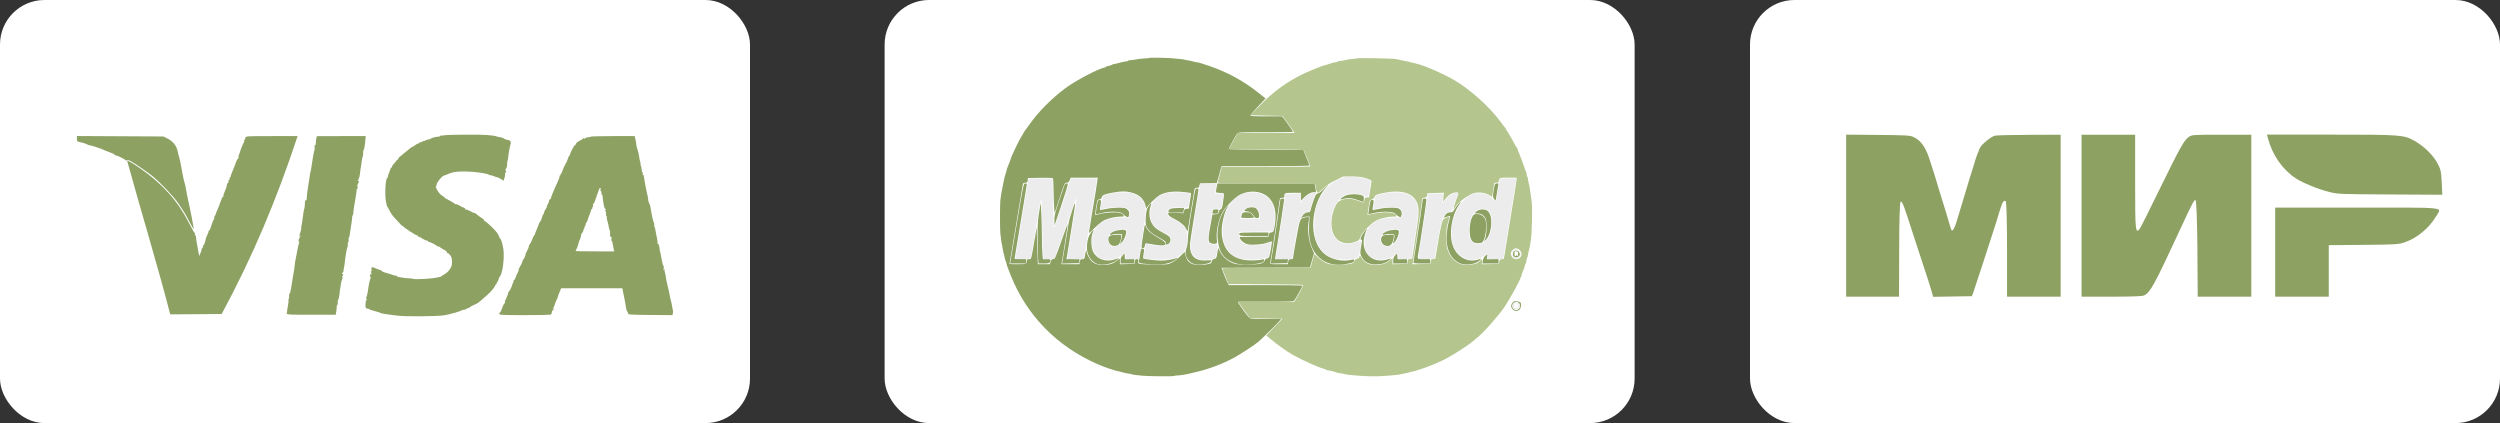 <?xml version="1.0" encoding="UTF-8"?> <svg xmlns="http://www.w3.org/2000/svg" width="130" height="22" viewBox="0 0 130 22" fill="none"><rect x="0" y="0" width="130" height="22" fill="#333333" stroke="none"/> <rect width="39" height="22" rx="2.314" fill="white"></rect> <path d="M4 7.213C4 7.357 4.008 7.365 4.272 7.417C4.344 7.433 4.452 7.468 4.511 7.5C4.571 7.532 4.639 7.556 4.663 7.556C4.731 7.556 5.291 7.736 5.379 7.788C5.423 7.812 5.57 7.872 5.71 7.92C5.846 7.968 5.958 8.024 5.958 8.04C5.958 8.06 5.978 8.076 6.006 8.076C6.086 8.076 6.517 8.288 6.517 8.324C6.517 8.344 6.553 8.352 6.597 8.336C6.637 8.324 6.717 8.332 6.765 8.36C6.961 8.463 7.708 8.975 7.916 9.147C8.419 9.57 9.011 10.194 9.286 10.593C9.562 10.997 9.674 11.185 9.862 11.552C9.978 11.784 10.074 11.936 10.074 11.892C10.07 11.804 9.878 10.809 9.778 10.385C9.746 10.242 9.698 9.998 9.674 9.846C9.65 9.698 9.614 9.538 9.594 9.494C9.574 9.45 9.51 9.155 9.454 8.835C9.398 8.515 9.338 8.22 9.318 8.176C9.298 8.132 9.262 7.996 9.239 7.872C9.175 7.572 8.999 7.349 8.719 7.209L8.495 7.097L6.25 7.085L4 7.073V7.213Z" fill="#8DA163"></path> <path d="M23.08 7.037C23.036 7.053 22.976 7.057 22.952 7.049C22.924 7.037 22.9 7.045 22.9 7.061C22.9 7.081 22.86 7.101 22.812 7.105C22.632 7.117 22.509 7.149 22.389 7.213C22.317 7.249 22.261 7.269 22.261 7.257C22.261 7.245 22.209 7.261 22.141 7.297C22.077 7.333 22.021 7.349 22.021 7.337C22.021 7.325 21.981 7.341 21.929 7.377C21.877 7.409 21.821 7.425 21.809 7.409C21.793 7.397 21.781 7.409 21.781 7.437C21.781 7.465 21.769 7.481 21.757 7.465C21.741 7.453 21.673 7.485 21.602 7.537C21.534 7.593 21.462 7.637 21.446 7.637C21.43 7.637 21.39 7.661 21.358 7.685C21.254 7.772 21.206 7.812 21.002 7.976C20.742 8.184 20.703 8.22 20.703 8.272C20.703 8.296 20.691 8.312 20.674 8.308C20.654 8.3 20.639 8.308 20.634 8.324C20.627 8.344 20.591 8.392 20.555 8.432C20.423 8.576 20.383 8.632 20.383 8.672C20.383 8.692 20.367 8.716 20.343 8.723C20.323 8.727 20.299 8.771 20.291 8.815C20.283 8.859 20.247 8.959 20.211 9.035C20.179 9.111 20.159 9.187 20.167 9.203C20.179 9.223 20.171 9.235 20.151 9.235C20.047 9.235 19.995 10.126 20.075 10.514C20.111 10.697 20.123 10.733 20.147 10.753C20.159 10.765 20.207 10.853 20.255 10.953C20.303 11.053 20.391 11.185 20.451 11.253C20.79 11.632 20.922 11.768 20.938 11.756C20.946 11.752 20.966 11.764 20.978 11.784C21.014 11.844 21.634 12.244 21.689 12.244C21.717 12.244 21.749 12.272 21.757 12.3C21.769 12.332 21.797 12.348 21.817 12.332C21.837 12.32 21.865 12.328 21.881 12.352C21.909 12.396 22.185 12.527 22.233 12.52C22.249 12.515 22.261 12.531 22.261 12.559C22.261 12.583 22.273 12.591 22.285 12.579C22.313 12.552 22.712 12.747 22.732 12.803C22.74 12.819 22.76 12.823 22.78 12.811C22.796 12.803 22.848 12.827 22.896 12.867C22.944 12.907 23.036 12.963 23.1 12.991C23.164 13.019 23.228 13.075 23.24 13.115C23.256 13.159 23.28 13.183 23.296 13.175C23.332 13.151 23.471 13.335 23.488 13.423C23.532 13.678 23.503 13.842 23.392 14.002C23.328 14.094 23.224 14.194 23.16 14.23C23.096 14.262 23.02 14.314 22.988 14.338C22.96 14.366 22.916 14.393 22.896 14.393C22.876 14.398 22.848 14.402 22.832 14.409C22.52 14.493 21.617 14.549 21.462 14.497C21.43 14.486 21.374 14.477 21.342 14.477C21.242 14.482 20.818 14.43 20.718 14.405C20.666 14.393 20.622 14.366 20.622 14.342C20.622 14.322 20.607 14.314 20.583 14.33C20.563 14.342 20.515 14.334 20.475 14.314C20.435 14.294 20.287 14.246 20.143 14.21C19.999 14.174 19.859 14.114 19.835 14.078C19.807 14.042 19.783 14.026 19.783 14.042C19.783 14.054 19.692 14.022 19.576 13.97C19.344 13.862 19.288 13.874 19.32 14.014C19.336 14.07 19.328 14.11 19.304 14.11C19.276 14.11 19.276 14.138 19.308 14.194C19.34 14.254 19.34 14.27 19.308 14.254C19.284 14.238 19.264 14.238 19.26 14.258C19.26 14.274 19.252 14.322 19.244 14.358C19.236 14.398 19.252 14.43 19.276 14.43C19.312 14.43 19.312 14.438 19.28 14.461C19.24 14.486 19.176 14.765 19.12 15.201C19.104 15.293 19.076 15.4 19.056 15.44C19.032 15.492 19.036 15.532 19.072 15.58C19.108 15.624 19.112 15.636 19.076 15.612C19.04 15.592 19.024 15.612 19.02 15.676C19.016 15.728 19.008 15.816 19.004 15.876C18.996 15.936 19.016 16.004 19.048 16.032C19.08 16.056 19.104 16.064 19.104 16.048C19.104 16.032 19.144 16.044 19.196 16.076C19.244 16.108 19.392 16.156 19.524 16.188C19.656 16.22 19.771 16.256 19.783 16.272C19.795 16.284 19.903 16.311 20.023 16.328C20.143 16.343 20.287 16.363 20.343 16.372C20.399 16.375 20.551 16.399 20.683 16.415C21.082 16.467 22.764 16.455 23.1 16.395C23.428 16.335 23.939 16.192 23.999 16.14C24.019 16.124 24.075 16.108 24.123 16.108C24.175 16.108 24.239 16.084 24.267 16.056C24.295 16.024 24.347 16.008 24.379 16.02C24.411 16.032 24.427 16.024 24.407 16.008C24.391 15.988 24.479 15.932 24.602 15.876C24.726 15.824 24.85 15.76 24.878 15.736C24.906 15.708 25.014 15.616 25.122 15.528C25.45 15.257 25.677 15.013 25.733 14.877C25.761 14.809 25.805 14.749 25.825 14.749C25.845 14.749 25.849 14.729 25.837 14.709C25.825 14.685 25.829 14.669 25.853 14.669C25.873 14.669 25.901 14.613 25.917 14.549C25.933 14.482 25.965 14.405 25.993 14.378C26.137 14.23 26.241 13.379 26.173 12.939C26.129 12.659 26.041 12.38 26.009 12.412C26.001 12.424 25.969 12.36 25.941 12.276C25.909 12.164 25.801 12.028 25.573 11.804C25.398 11.632 25.238 11.497 25.214 11.501C25.194 11.509 25.178 11.489 25.178 11.461C25.178 11.433 25.106 11.365 25.014 11.313C24.922 11.257 24.822 11.181 24.786 11.141C24.75 11.105 24.694 11.073 24.662 11.073C24.63 11.073 24.526 11.029 24.43 10.969C24.335 10.913 24.239 10.881 24.219 10.893C24.195 10.909 24.183 10.897 24.187 10.869C24.195 10.841 24.163 10.809 24.123 10.801C24.079 10.793 23.975 10.741 23.895 10.689C23.815 10.642 23.735 10.61 23.723 10.621C23.711 10.633 23.667 10.614 23.623 10.578C23.583 10.542 23.444 10.458 23.316 10.394C23.184 10.33 23.1 10.274 23.12 10.274C23.144 10.274 23.108 10.242 23.04 10.206C22.976 10.17 22.884 10.098 22.84 10.042C22.744 9.918 22.612 9.667 22.664 9.698C22.684 9.71 22.7 9.675 22.7 9.619C22.7 9.487 23.008 9.119 23.124 9.115C23.144 9.115 23.236 9.083 23.324 9.039C23.571 8.923 23.947 8.891 24.578 8.935C24.922 8.959 25.393 9.043 25.422 9.083C25.433 9.103 25.462 9.115 25.481 9.111C25.501 9.107 25.553 9.115 25.597 9.131C25.773 9.199 25.801 9.207 25.873 9.223C25.913 9.231 25.997 9.271 26.061 9.319L26.177 9.399L26.221 9.287C26.249 9.227 26.265 9.123 26.261 9.063C26.257 8.999 26.273 8.959 26.293 8.971C26.332 8.999 26.328 8.895 26.285 8.851C26.273 8.839 26.285 8.803 26.313 8.771C26.345 8.743 26.369 8.648 26.369 8.56C26.369 8.468 26.381 8.384 26.392 8.364C26.401 8.348 26.424 8.224 26.436 8.096C26.452 7.964 26.48 7.784 26.5 7.697C26.52 7.609 26.548 7.501 26.556 7.461C26.58 7.361 26.508 7.277 26.401 7.277C26.352 7.277 26.273 7.249 26.221 7.213C26.173 7.177 26.081 7.141 26.025 7.137C25.965 7.133 25.889 7.117 25.857 7.105C25.649 7.025 25.182 6.993 24.227 7.001C23.639 7.005 23.124 7.021 23.08 7.037Z" fill="#8DA163"></path> <path d="M12.767 7.145C12.751 7.185 12.743 7.229 12.743 7.245C12.747 7.265 12.731 7.277 12.707 7.277C12.687 7.277 12.679 7.297 12.695 7.321C12.707 7.345 12.707 7.377 12.687 7.393C12.655 7.413 12.479 7.864 12.455 7.976C12.451 7.996 12.435 8.04 12.415 8.068C12.399 8.096 12.395 8.144 12.403 8.176C12.415 8.204 12.403 8.236 12.375 8.248C12.347 8.26 12.303 8.344 12.271 8.439C12.239 8.535 12.167 8.727 12.104 8.867C12.044 9.003 11.992 9.143 11.992 9.175C11.992 9.207 11.976 9.235 11.952 9.235C11.932 9.235 11.924 9.263 11.936 9.295C11.952 9.327 11.94 9.355 11.912 9.355C11.884 9.355 11.872 9.378 11.884 9.41C11.896 9.442 11.88 9.49 11.848 9.514C11.816 9.542 11.792 9.602 11.792 9.65C11.792 9.694 11.748 9.83 11.692 9.946C11.636 10.066 11.604 10.178 11.616 10.198C11.628 10.218 11.62 10.234 11.596 10.234C11.576 10.234 11.536 10.302 11.508 10.381C11.484 10.465 11.452 10.549 11.436 10.573C11.424 10.593 11.412 10.633 11.408 10.653C11.404 10.677 11.36 10.785 11.312 10.893C11.264 11.001 11.22 11.109 11.216 11.137C11.212 11.165 11.188 11.209 11.161 11.241C11.136 11.273 11.124 11.312 11.14 11.324C11.152 11.34 11.145 11.372 11.124 11.4C11.101 11.428 11.061 11.524 11.029 11.612C11.001 11.7 10.973 11.78 10.969 11.792C10.965 11.804 10.949 11.852 10.933 11.9C10.917 11.952 10.885 11.992 10.861 11.992C10.837 11.992 10.829 12.004 10.845 12.016C10.857 12.032 10.833 12.116 10.785 12.207C10.741 12.295 10.705 12.371 10.709 12.371C10.713 12.371 10.697 12.455 10.669 12.559C10.641 12.667 10.601 12.751 10.585 12.751C10.569 12.751 10.553 12.787 10.553 12.831C10.553 12.875 10.533 12.911 10.509 12.911C10.489 12.911 10.477 12.923 10.485 12.939C10.497 12.959 10.473 13.051 10.429 13.15C10.389 13.25 10.357 13.318 10.357 13.306C10.353 13.29 10.325 13.13 10.289 12.947C10.229 12.639 10.194 12.411 10.185 12.279C10.181 12.255 10.165 12.232 10.149 12.232C10.13 12.232 10.126 12.204 10.138 12.172C10.153 12.14 10.146 12.112 10.122 12.112C10.102 12.112 9.966 11.872 9.818 11.58C9.25 10.453 8.431 9.542 7.277 8.747C6.925 8.503 6.673 8.356 6.617 8.356C6.605 8.356 6.629 8.423 6.629 8.423C7.315 10.922 8.24 13.956 8.851 16.347L10.19 16.339L11.528 16.327C13.159 13.306 14.38 10.381 15.476 7.077H14.137C12.903 7.077 12.799 7.081 12.767 7.145Z" fill="#8DA163"></path> <path d="M16.447 7.209C16.435 7.281 16.423 7.385 16.423 7.445C16.423 7.508 16.403 7.556 16.379 7.556C16.359 7.556 16.347 7.592 16.359 7.636C16.371 7.68 16.363 7.768 16.347 7.828C16.315 7.916 16.239 8.352 16.167 8.855C16.159 8.899 16.151 8.935 16.147 8.935C16.135 8.935 16.131 8.975 16.091 9.255C16.079 9.343 16.047 9.538 16.023 9.694C15.999 9.846 15.975 10.01 15.971 10.054C15.963 10.098 15.955 10.202 15.951 10.286C15.951 10.377 15.931 10.429 15.908 10.413C15.883 10.402 15.864 10.437 15.86 10.501C15.848 10.733 15.84 10.813 15.816 10.873C15.804 10.905 15.784 11.013 15.772 11.113C15.728 11.444 15.684 11.748 15.668 11.792C15.664 11.804 15.66 11.84 15.664 11.872C15.668 11.908 15.644 12.016 15.608 12.112C15.576 12.204 15.556 12.291 15.568 12.303C15.58 12.315 15.588 12.3 15.588 12.271C15.588 12.243 15.6 12.232 15.612 12.243C15.628 12.259 15.62 12.291 15.6 12.319C15.54 12.395 15.496 12.603 15.548 12.571C15.576 12.555 15.576 12.575 15.548 12.639C15.528 12.691 15.484 12.883 15.452 13.071C15.42 13.258 15.38 13.454 15.368 13.51C15.352 13.566 15.332 13.682 15.328 13.77C15.324 13.858 15.292 14.074 15.256 14.249C15.224 14.425 15.176 14.725 15.148 14.917C15.12 15.113 15.084 15.268 15.06 15.268C15.04 15.268 15.028 15.316 15.032 15.38C15.04 15.44 15.032 15.512 15.016 15.54C14.996 15.564 14.992 15.6 15 15.616C15.012 15.636 14.996 15.784 14.964 15.948C14.937 16.111 14.912 16.275 14.909 16.307C14.909 16.359 15.076 16.367 16.183 16.367H17.458L17.482 16.227C17.498 16.151 17.506 16.04 17.506 15.98C17.506 15.92 17.522 15.864 17.542 15.852C17.562 15.84 17.57 15.776 17.566 15.708C17.562 15.644 17.57 15.588 17.586 15.588C17.602 15.588 17.63 15.476 17.646 15.336C17.666 15.2 17.682 15.069 17.682 15.049C17.722 14.761 17.762 14.561 17.794 14.521C17.814 14.493 17.822 14.453 17.805 14.433C17.794 14.409 17.802 14.353 17.829 14.305C17.861 14.245 17.861 14.229 17.829 14.245C17.805 14.261 17.785 14.257 17.785 14.233C17.785 14.213 17.805 14.181 17.826 14.169C17.849 14.153 17.865 14.121 17.861 14.098C17.857 14.07 17.865 14.006 17.881 13.95C17.893 13.894 17.917 13.77 17.925 13.67C17.961 13.31 18.049 12.827 18.069 12.851C18.081 12.863 18.089 12.807 18.085 12.731C18.077 12.655 18.089 12.591 18.109 12.591C18.129 12.591 18.137 12.535 18.129 12.471C18.121 12.403 18.129 12.351 18.141 12.351C18.157 12.351 18.173 12.311 18.177 12.259C18.181 12.212 18.213 12.008 18.245 11.812C18.281 11.612 18.309 11.392 18.313 11.32C18.313 11.253 18.325 11.193 18.341 11.193C18.357 11.193 18.369 11.133 18.373 11.061C18.373 10.993 18.413 10.721 18.461 10.461C18.509 10.202 18.545 9.946 18.545 9.89C18.545 9.838 18.565 9.794 18.585 9.794C18.613 9.794 18.617 9.77 18.593 9.73C18.569 9.682 18.577 9.626 18.621 9.546C18.677 9.446 18.677 9.426 18.625 9.395C18.577 9.367 18.577 9.355 18.621 9.355C18.653 9.355 18.665 9.331 18.649 9.291C18.637 9.259 18.641 9.239 18.661 9.251C18.677 9.263 18.705 9.171 18.716 9.043C18.729 8.919 18.748 8.779 18.756 8.735C18.768 8.691 18.788 8.547 18.804 8.416C18.816 8.284 18.844 8.168 18.86 8.156C18.872 8.144 18.884 8.064 18.884 7.976C18.88 7.888 18.892 7.808 18.908 7.796C18.94 7.776 18.984 7.512 19.004 7.225L19.016 7.077H17.746L16.475 7.081L16.447 7.209Z" fill="#8DA163"></path> <path d="M30.764 7.097C30.756 7.109 30.676 7.125 30.592 7.137C30.508 7.145 30.424 7.177 30.404 7.205C30.38 7.245 30.372 7.245 30.372 7.205C30.372 7.165 30.356 7.169 30.308 7.217C30.272 7.249 30.184 7.305 30.113 7.333C30.041 7.365 29.969 7.429 29.953 7.473C29.941 7.521 29.913 7.556 29.893 7.556C29.845 7.556 29.613 8.02 29.641 8.052C29.657 8.064 29.649 8.076 29.625 8.076C29.601 8.076 29.549 8.176 29.513 8.296C29.473 8.416 29.425 8.515 29.405 8.515C29.385 8.515 29.381 8.531 29.393 8.555C29.405 8.575 29.401 8.595 29.381 8.595C29.361 8.595 29.313 8.695 29.273 8.815C29.238 8.935 29.189 9.035 29.166 9.035C29.146 9.035 29.142 9.051 29.154 9.075C29.166 9.095 29.158 9.115 29.134 9.115C29.11 9.115 29.094 9.139 29.098 9.163C29.106 9.191 29.066 9.303 29.018 9.415C28.966 9.522 28.894 9.686 28.854 9.774C28.818 9.862 28.758 10.002 28.722 10.086C28.682 10.17 28.654 10.262 28.654 10.29C28.654 10.322 28.626 10.357 28.59 10.37C28.558 10.382 28.538 10.409 28.55 10.43C28.566 10.449 28.538 10.533 28.49 10.609C28.446 10.689 28.418 10.753 28.434 10.753C28.446 10.753 28.422 10.805 28.378 10.869C28.33 10.933 28.294 11.013 28.294 11.045C28.294 11.081 28.279 11.117 28.259 11.129C28.242 11.141 28.203 11.233 28.175 11.332C28.147 11.432 28.111 11.512 28.099 11.512C28.083 11.512 28.047 11.576 28.019 11.656C27.991 11.736 27.935 11.876 27.895 11.968C27.855 12.056 27.819 12.148 27.819 12.168C27.823 12.188 27.807 12.216 27.787 12.228C27.767 12.24 27.719 12.339 27.675 12.451C27.635 12.559 27.575 12.675 27.547 12.703C27.519 12.731 27.495 12.783 27.495 12.815C27.495 12.871 27.479 12.907 27.36 13.139C27.323 13.21 27.303 13.271 27.32 13.271C27.331 13.271 27.323 13.299 27.296 13.33C27.268 13.362 27.26 13.39 27.279 13.39C27.299 13.39 27.288 13.414 27.248 13.442C27.212 13.47 27.164 13.57 27.14 13.662C27.112 13.754 27.076 13.83 27.052 13.83C27.028 13.83 27.024 13.846 27.036 13.87C27.048 13.89 27.044 13.91 27.024 13.91C27.004 13.91 26.988 13.934 26.984 13.958C26.976 14.062 26.952 14.142 26.912 14.194C26.888 14.226 26.848 14.325 26.816 14.417C26.784 14.517 26.748 14.577 26.72 14.561C26.696 14.549 26.688 14.549 26.704 14.569C26.72 14.585 26.712 14.637 26.688 14.685C26.66 14.729 26.636 14.785 26.636 14.809C26.628 14.881 26.496 15.145 26.456 15.168C26.436 15.181 26.416 15.224 26.416 15.264C26.416 15.304 26.372 15.42 26.317 15.524C26.265 15.624 26.237 15.708 26.261 15.708C26.281 15.708 26.265 15.744 26.221 15.792C26.181 15.836 26.125 15.956 26.097 16.056C26.069 16.151 26.021 16.243 25.993 16.255C25.965 16.263 25.953 16.299 25.965 16.331C25.981 16.379 26.201 16.387 27.276 16.387C27.987 16.387 28.594 16.375 28.63 16.363C28.666 16.351 28.694 16.295 28.694 16.243C28.694 16.191 28.71 16.148 28.73 16.148C28.75 16.148 28.778 16.119 28.79 16.084C28.806 16.044 28.798 16.032 28.762 16.052C28.726 16.076 28.726 16.067 28.766 16.02C28.794 15.984 28.822 15.92 28.834 15.876C28.842 15.832 28.886 15.72 28.93 15.624C28.978 15.532 29.014 15.436 29.014 15.416C29.014 15.4 29.054 15.292 29.098 15.184L29.181 14.989H30.772H32.362L32.426 15.316C32.462 15.5 32.498 15.684 32.51 15.728C32.518 15.772 32.538 15.888 32.55 15.988C32.566 16.087 32.59 16.175 32.61 16.187C32.626 16.199 32.646 16.243 32.654 16.287C32.67 16.363 32.706 16.367 33.817 16.379L34.968 16.387L34.991 16.287C35.003 16.231 35.003 16.155 34.987 16.119C34.975 16.079 34.956 15.984 34.944 15.908C34.935 15.832 34.916 15.736 34.904 15.7C34.872 15.592 34.84 15.46 34.808 15.268C34.792 15.168 34.748 14.981 34.712 14.849C34.676 14.717 34.636 14.517 34.624 14.409C34.612 14.297 34.588 14.19 34.576 14.169C34.56 14.146 34.556 14.094 34.56 14.05C34.568 13.982 34.564 13.982 34.528 14.03C34.5 14.074 34.496 14.058 34.512 13.958C34.528 13.886 34.52 13.83 34.5 13.83C34.48 13.83 34.44 13.682 34.408 13.498C34.38 13.318 34.348 13.155 34.336 13.135C34.324 13.115 34.308 13.043 34.304 12.975C34.276 12.751 34.26 12.695 34.216 12.679C34.188 12.671 34.176 12.651 34.188 12.631C34.2 12.615 34.188 12.511 34.168 12.407C34.128 12.212 34.1 12.084 34.076 11.932C34.068 11.888 34.048 11.82 34.029 11.78C34.013 11.74 34.008 11.696 34.02 11.684C34.036 11.672 34.025 11.624 34.001 11.576C33.956 11.5 33.885 11.165 33.825 10.773C33.809 10.685 33.777 10.589 33.753 10.557C33.729 10.529 33.709 10.445 33.705 10.377C33.701 10.31 33.689 10.226 33.677 10.194C33.641 10.082 33.481 9.255 33.481 9.167C33.481 9.111 33.465 9.087 33.437 9.103C33.413 9.119 33.405 9.103 33.421 9.067C33.433 9.031 33.429 8.991 33.409 8.971C33.389 8.951 33.369 8.867 33.361 8.783C33.357 8.699 33.337 8.619 33.321 8.611C33.301 8.599 33.297 8.575 33.309 8.555C33.321 8.535 33.313 8.48 33.293 8.424C33.273 8.372 33.245 8.24 33.233 8.132C33.221 8.024 33.185 7.864 33.149 7.776C33.117 7.688 33.093 7.576 33.089 7.525C33.089 7.473 33.069 7.353 33.045 7.253L33.002 7.077H31.891C31.279 7.081 30.772 7.089 30.764 7.097ZM31.227 9.882C31.211 9.934 31.219 9.954 31.243 9.938C31.267 9.926 31.279 9.962 31.275 10.03C31.271 10.098 31.283 10.142 31.299 10.13C31.315 10.118 31.335 10.154 31.335 10.21C31.339 10.266 31.343 10.326 31.347 10.342C31.351 10.361 31.367 10.477 31.387 10.601C31.407 10.749 31.439 10.845 31.483 10.873C31.531 10.897 31.535 10.909 31.495 10.913C31.459 10.913 31.455 10.929 31.479 10.961C31.503 10.989 31.519 11.061 31.515 11.121C31.511 11.185 31.519 11.233 31.535 11.233C31.551 11.233 31.559 11.265 31.551 11.3C31.547 11.341 31.559 11.416 31.579 11.472C31.599 11.528 31.623 11.624 31.635 11.688C31.643 11.752 31.667 11.864 31.691 11.932C31.715 12.004 31.731 12.08 31.727 12.096C31.707 12.216 31.735 12.351 31.775 12.328C31.807 12.307 31.815 12.332 31.795 12.403C31.783 12.459 31.787 12.511 31.807 12.519C31.827 12.527 31.851 12.607 31.863 12.699C31.879 12.787 31.899 12.911 31.915 12.967L31.939 13.071H30.936C30.384 13.071 29.933 13.063 29.933 13.051C29.933 13.035 29.961 12.975 29.993 12.915C30.025 12.851 30.057 12.755 30.069 12.695C30.081 12.639 30.117 12.531 30.148 12.463C30.184 12.395 30.212 12.3 30.212 12.252C30.212 12.2 30.24 12.14 30.272 12.112C30.304 12.084 30.332 12.028 30.332 11.988C30.332 11.948 30.352 11.904 30.372 11.892C30.396 11.876 30.404 11.852 30.392 11.832C30.38 11.812 30.388 11.788 30.412 11.772C30.432 11.76 30.452 11.716 30.452 11.676C30.452 11.64 30.472 11.588 30.5 11.56C30.524 11.536 30.552 11.48 30.56 11.44C30.564 11.396 30.608 11.281 30.652 11.177C30.696 11.073 30.732 10.961 30.732 10.929C30.732 10.897 30.752 10.873 30.78 10.873C30.804 10.873 30.812 10.861 30.8 10.845C30.784 10.833 30.792 10.797 30.816 10.769C30.84 10.737 30.852 10.689 30.84 10.657C30.828 10.625 30.836 10.593 30.86 10.585C30.884 10.577 30.912 10.541 30.916 10.509C30.924 10.481 30.976 10.326 31.032 10.174C31.087 10.018 31.148 9.862 31.16 9.826C31.172 9.786 31.195 9.766 31.219 9.778C31.239 9.79 31.243 9.838 31.227 9.882Z" fill="#8DA163"></path> <rect x="46" width="39" height="22" rx="2.314" fill="white"></rect> <path d="M59.786 3.008C59.778 3.02 59.681 3.031 59.572 3.035C59.354 3.046 59.126 3.072 58.983 3.106C58.931 3.117 58.833 3.128 58.769 3.132C58.702 3.136 58.645 3.147 58.645 3.162C58.645 3.177 58.623 3.188 58.6 3.188C58.503 3.192 58.285 3.237 58.113 3.29C58.012 3.32 57.933 3.335 57.933 3.327C57.933 3.316 57.888 3.335 57.832 3.365C57.772 3.395 57.685 3.425 57.633 3.429C57.58 3.436 57.532 3.455 57.52 3.47C57.509 3.485 57.464 3.504 57.427 3.515C57.085 3.582 55.934 4.194 55.413 4.576C54.689 5.113 53.98 5.829 53.526 6.481C53.425 6.624 53.331 6.752 53.32 6.763C53.305 6.774 53.256 6.857 53.203 6.95C53.155 7.044 53.102 7.127 53.091 7.138C53.053 7.164 52.57 8.173 52.57 8.222C52.57 8.244 52.543 8.323 52.51 8.402C52.397 8.657 52.333 8.848 52.333 8.901C52.333 8.912 52.318 8.961 52.3 9.013C52.281 9.066 52.258 9.133 52.251 9.163C52.243 9.193 52.217 9.302 52.195 9.407C52.172 9.508 52.146 9.643 52.138 9.703C52.127 9.759 52.112 9.834 52.105 9.872C52.093 9.906 52.075 10.007 52.063 10.101C52.052 10.194 52.03 10.337 52.018 10.42C51.996 10.607 51.992 11.942 52.018 12.145C52.03 12.227 52.048 12.385 52.063 12.497C52.075 12.61 52.093 12.711 52.101 12.722C52.108 12.737 52.123 12.824 52.138 12.914C52.168 13.105 52.187 13.195 52.195 13.195C52.202 13.195 52.232 13.326 52.247 13.424C52.255 13.465 52.27 13.521 52.285 13.544C52.3 13.57 52.318 13.623 52.33 13.664C52.337 13.705 52.352 13.769 52.36 13.806C52.371 13.84 52.461 14.08 52.566 14.339C53.398 16.42 54.985 18.033 57.1 18.948C57.404 19.083 58.004 19.286 58.177 19.312C58.24 19.323 58.346 19.35 58.409 19.368C58.477 19.391 58.593 19.417 58.668 19.425C58.743 19.432 58.818 19.451 58.837 19.458C58.852 19.47 58.953 19.488 59.066 19.5C59.174 19.511 59.324 19.53 59.396 19.537C59.587 19.563 60.982 19.578 61.027 19.556C61.05 19.545 61.106 19.533 61.158 19.53C61.342 19.522 61.657 19.477 61.792 19.44C61.867 19.421 62.055 19.376 62.209 19.342C62.835 19.2 63.559 18.926 64.159 18.607C64.496 18.423 65.183 17.977 65.419 17.786C65.599 17.636 66.409 16.84 66.522 16.702L66.627 16.57L65.907 16.582C65.513 16.589 65.141 16.582 65.078 16.57C64.962 16.548 64.864 16.439 64.519 15.94C64.354 15.704 64.35 15.689 64.429 15.689C64.478 15.689 65.123 15.689 65.869 15.689C66.878 15.689 67.238 15.674 67.283 15.64C67.343 15.595 67.722 14.92 67.722 14.857C67.722 14.841 66.863 14.826 65.809 14.826H63.896L63.806 14.646C63.758 14.549 63.675 14.346 63.619 14.2L63.521 13.926L65.82 13.919L68.116 13.908L68.221 13.54L68.329 13.172L68.232 12.947C68.044 12.535 67.977 11.961 68.056 11.481C68.09 11.278 68.075 11.263 67.861 11.305C67.669 11.338 67.624 11.387 67.553 11.657C67.504 11.852 67.234 13.352 67.234 13.443C67.234 13.461 67.186 13.476 67.122 13.476C67.028 13.476 67.009 13.491 66.987 13.607L66.964 13.739H66.499C66.034 13.739 66.034 13.739 66.053 13.652C66.064 13.607 66.098 13.401 66.128 13.195C66.158 12.989 66.233 12.509 66.293 12.126C66.353 11.743 66.432 11.211 66.466 10.945C66.555 10.251 66.544 10.288 66.672 10.288C66.758 10.288 66.784 10.27 66.784 10.217C66.784 10.033 66.807 10.026 67.238 10.026H67.647V10.236V10.442L67.831 10.255C68.011 10.067 68.262 9.958 68.386 10.003C68.446 10.026 68.442 9.988 68.374 9.639L68.352 9.538H65.832H63.307L63.263 9.752C63.24 9.868 63.221 9.977 63.221 9.992C63.221 10.007 63.319 10.026 63.439 10.033C63.682 10.044 63.667 9.999 63.596 10.528C63.559 10.798 63.536 10.862 63.48 10.877C63.439 10.888 63.394 10.948 63.379 11.016C63.352 11.121 63.33 11.132 63.195 11.143L63.041 11.155L62.996 11.425C62.97 11.575 62.929 11.815 62.899 11.965C62.835 12.302 62.831 12.554 62.895 12.606C62.966 12.666 63.131 12.7 63.221 12.67C63.292 12.647 63.296 12.629 63.274 12.43C63.225 11.987 63.386 11.316 63.63 10.937C63.814 10.656 64.279 10.217 64.511 10.108C64.909 9.921 65.378 9.917 65.73 10.101C66.21 10.348 66.417 10.922 66.297 11.668C66.24 12.017 66.207 12.089 66.094 12.089C66.027 12.089 66 12.115 65.985 12.201L65.959 12.314H65.209C64.796 12.314 64.459 12.321 64.459 12.332C64.459 12.426 64.598 12.584 64.74 12.651C64.894 12.726 64.958 12.734 65.295 12.719C65.558 12.707 65.745 12.677 65.899 12.621C66.023 12.576 66.128 12.546 66.135 12.554C66.158 12.576 66.038 13.251 65.997 13.352C65.974 13.405 65.929 13.439 65.884 13.439C65.832 13.439 65.794 13.476 65.768 13.547C65.712 13.709 65.494 13.758 64.834 13.758C64.354 13.758 64.264 13.746 64.076 13.671C63.814 13.566 63.547 13.315 63.431 13.068L63.349 12.884L63.3 13.161C63.255 13.424 63.248 13.443 63.146 13.461C63.068 13.48 63.038 13.51 63.019 13.589C63.004 13.679 62.974 13.701 62.809 13.735C62.497 13.803 62.115 13.788 61.95 13.705C61.781 13.615 61.702 13.506 61.642 13.274L61.601 13.101L61.368 13.326C61.245 13.45 61.046 13.6 60.933 13.656C60.735 13.754 60.708 13.758 60.09 13.758C59.741 13.758 59.388 13.743 59.309 13.727C59.174 13.697 59.167 13.69 59.189 13.585C59.212 13.488 59.204 13.476 59.118 13.476C59.039 13.476 59.024 13.495 59.013 13.596L59.002 13.72L58.619 13.731L58.233 13.743V13.589V13.439L58.064 13.57C57.854 13.727 57.689 13.776 57.348 13.776C56.988 13.776 56.797 13.675 56.632 13.401C56.564 13.289 56.508 13.146 56.504 13.082C56.504 12.989 56.496 12.981 56.474 13.045C56.455 13.086 56.433 13.199 56.418 13.296C56.392 13.465 56.384 13.476 56.283 13.476C56.189 13.476 56.17 13.495 56.148 13.607L56.125 13.739H55.656H55.188L55.21 13.652C55.221 13.604 55.255 13.398 55.289 13.191C55.319 12.989 55.386 12.557 55.435 12.239C55.488 11.92 55.525 11.653 55.518 11.65C55.51 11.642 55.364 12.047 55.188 12.546C54.888 13.401 54.861 13.457 54.771 13.469C54.7 13.476 54.663 13.514 54.633 13.611L54.587 13.739H54.28H53.969L53.946 13.169C53.931 12.857 53.92 12.422 53.916 12.205L53.912 11.807L53.785 12.539C53.608 13.551 53.635 13.476 53.504 13.476C53.421 13.476 53.395 13.495 53.395 13.547C53.395 13.731 53.372 13.739 52.922 13.739C52.686 13.739 52.495 13.735 52.495 13.727C52.495 13.701 53.173 9.654 53.188 9.583C53.203 9.523 53.237 9.501 53.32 9.501C53.413 9.501 53.428 9.486 53.44 9.377L53.451 9.257L54.085 9.246C54.434 9.242 54.734 9.249 54.749 9.264C54.767 9.283 54.782 9.564 54.786 9.894C54.79 10.225 54.801 10.626 54.816 10.791L54.839 11.083L55.101 10.292C55.356 9.516 55.364 9.501 55.465 9.501C55.548 9.501 55.581 9.474 55.623 9.369L55.679 9.238H56.38H57.082L57.059 9.414C57.029 9.647 56.962 10.063 56.774 11.17C56.688 11.665 56.62 12.089 56.62 12.111C56.62 12.134 56.759 12.017 56.931 11.845C57.108 11.668 57.318 11.504 57.423 11.451C57.648 11.346 57.997 11.267 58.263 11.263C58.447 11.263 58.458 11.26 58.42 11.192C58.357 11.068 58.143 11.027 57.73 11.05C57.52 11.065 57.269 11.098 57.168 11.132C57.067 11.162 56.973 11.188 56.958 11.188C56.924 11.188 57.033 10.468 57.078 10.412C57.097 10.39 57.149 10.363 57.194 10.356C57.243 10.348 57.28 10.307 57.295 10.251C57.322 10.138 57.453 10.089 57.925 10.007C58.316 9.939 58.526 9.936 58.799 10.003C59.242 10.104 59.504 10.356 59.579 10.742C59.598 10.832 59.613 10.877 59.617 10.843C59.624 10.727 60.146 10.221 60.356 10.12C60.656 9.977 61.042 9.932 61.522 9.984C61.74 10.007 61.927 10.03 61.931 10.037C61.938 10.041 61.916 10.228 61.879 10.446L61.819 10.847L61.702 10.858C61.612 10.866 61.586 10.888 61.567 10.982C61.556 11.042 61.533 11.091 61.511 11.091C61.492 11.087 61.312 11.072 61.113 11.057C60.765 11.035 60.746 11.035 60.746 11.106C60.746 11.2 60.828 11.267 61.11 11.41C61.406 11.56 61.601 11.729 61.687 11.92C61.725 12.002 61.758 12.051 61.758 12.025C61.758 11.976 62.089 9.981 62.115 9.846C62.13 9.786 62.16 9.763 62.242 9.763C62.332 9.763 62.355 9.744 62.37 9.651L62.392 9.542L62.835 9.531L63.274 9.519L63.326 9.332C63.352 9.227 63.409 9.032 63.45 8.889L63.525 8.638H65.809C67.069 8.638 68.097 8.627 68.093 8.608C68.093 8.593 68.018 8.406 67.932 8.188L67.774 7.794L65.835 7.783C64.77 7.779 63.896 7.764 63.896 7.749C63.896 7.708 64.275 7.01 64.339 6.939C64.391 6.879 64.511 6.875 65.817 6.875C66.597 6.875 67.234 6.868 67.234 6.853C67.234 6.823 66.934 6.388 66.792 6.208L66.664 6.05H65.843C65.209 6.05 65.022 6.039 65.022 6.001C65.022 5.975 65.198 5.769 65.415 5.536L65.809 5.12L65.46 4.842C64.676 4.216 63.866 3.77 62.902 3.436C62.636 3.346 62.381 3.263 62.34 3.256C62.175 3.233 62.006 3.196 61.98 3.181C61.965 3.17 61.882 3.155 61.796 3.143C61.706 3.132 61.623 3.113 61.608 3.106C61.582 3.091 61.316 3.057 60.933 3.027C60.645 3.005 59.804 2.99 59.786 3.008Z" fill="#8DA163"></path> <path d="M64.575 11.156C64.553 11.223 64.534 11.291 64.534 11.306C64.534 11.324 64.688 11.339 64.871 11.339C65.059 11.339 65.209 11.324 65.209 11.306C65.209 11.287 65.164 11.219 65.112 11.156C65.025 11.054 64.992 11.039 64.815 11.039C64.624 11.039 64.613 11.043 64.575 11.156Z" fill="#8DA163"></path> <path d="M59.441 12.227C59.339 12.902 59.339 12.914 59.433 12.914C59.486 12.914 59.512 12.88 59.531 12.779C59.553 12.651 59.561 12.643 59.673 12.662C60.27 12.771 60.498 12.79 60.585 12.733C60.678 12.674 60.54 12.527 60.239 12.37C59.898 12.186 59.677 11.991 59.598 11.803C59.568 11.736 59.542 11.676 59.534 11.676C59.531 11.676 59.486 11.923 59.441 12.227Z" fill="#8DA163"></path> <path d="M57.82 12.228C57.685 12.254 57.633 12.31 57.633 12.43C57.633 12.674 57.798 12.824 58.027 12.783C58.09 12.771 58.162 12.734 58.188 12.7C58.244 12.625 58.308 12.404 58.308 12.284C58.308 12.209 58.293 12.201 58.113 12.205C58.004 12.209 57.873 12.22 57.82 12.228Z" fill="#8DA163"></path> <path d="M70.606 3.03C70.595 3.038 70.475 3.057 70.332 3.064C70.194 3.075 70.066 3.094 70.051 3.105C70.021 3.12 69.747 3.169 69.627 3.173C69.59 3.177 69.56 3.188 69.56 3.199C69.56 3.21 69.53 3.225 69.496 3.229C69.376 3.24 69.282 3.263 69.185 3.3C69.132 3.323 69.035 3.353 68.967 3.368C68.806 3.402 68.187 3.645 67.834 3.811C66.953 4.227 66.244 4.737 65.513 5.483L65.01 5.993L65.85 6.012L66.687 6.031L66.934 6.361C67.069 6.541 67.212 6.74 67.246 6.8L67.313 6.912H65.839H64.361L64.129 7.332L63.896 7.756L65.835 7.767C67.328 7.775 67.782 7.786 67.804 7.824C67.834 7.869 68.135 8.626 68.135 8.656C68.135 8.667 67.099 8.675 65.835 8.675H63.536L63.435 9.043C63.379 9.241 63.334 9.436 63.334 9.474C63.334 9.534 63.484 9.538 65.865 9.538C68.397 9.538 68.397 9.538 68.397 9.616C68.397 9.77 68.483 10.025 68.532 10.025C68.562 10.025 68.689 9.924 68.813 9.8C68.99 9.628 69.143 9.523 69.443 9.376L69.841 9.181H70.291C70.659 9.181 70.794 9.196 71.034 9.271C71.24 9.335 71.322 9.38 71.319 9.421C71.319 9.455 71.289 9.658 71.251 9.875L71.187 10.269H71.075C70.977 10.269 70.962 10.284 70.947 10.4C70.936 10.472 70.914 10.531 70.891 10.531C70.872 10.531 70.756 10.494 70.632 10.445C70.299 10.318 70.036 10.303 69.781 10.396C69.597 10.468 69.56 10.502 69.466 10.666C69.256 11.057 69.177 11.593 69.275 11.976C69.421 12.542 69.864 12.771 70.456 12.583C70.662 12.515 70.681 12.501 70.764 12.275C70.846 12.062 71.334 11.578 71.6 11.45C71.836 11.342 72.189 11.263 72.478 11.263C72.624 11.263 72.635 11.255 72.601 11.192C72.511 11.027 72.028 10.989 71.454 11.109C71.27 11.147 71.112 11.177 71.109 11.173C71.109 11.173 71.131 10.997 71.165 10.787C71.225 10.404 71.225 10.4 71.345 10.363C71.427 10.333 71.472 10.291 71.48 10.239C71.495 10.138 71.638 10.085 72.125 10.003C72.883 9.871 73.449 10.048 73.663 10.486C73.787 10.738 73.798 11.038 73.704 11.657C73.666 11.882 73.591 12.38 73.539 12.763L73.434 13.457L73.318 13.468C73.216 13.479 73.201 13.498 73.19 13.6L73.179 13.72L72.796 13.731L72.41 13.742V13.588V13.434L72.271 13.543C72.043 13.723 71.821 13.787 71.48 13.772C71.232 13.761 71.161 13.738 71.026 13.652C70.94 13.596 70.842 13.491 70.809 13.419C70.741 13.277 70.685 13.251 70.685 13.359C70.685 13.408 70.651 13.434 70.572 13.449C70.494 13.468 70.456 13.502 70.437 13.566C70.403 13.712 70.212 13.757 69.635 13.757C69.147 13.757 69.121 13.753 68.911 13.648C68.791 13.585 68.618 13.461 68.525 13.371C68.434 13.277 68.352 13.209 68.348 13.217C68.341 13.224 68.296 13.382 68.243 13.569L68.153 13.907L65.854 13.918C64.594 13.922 63.559 13.937 63.559 13.956C63.559 13.971 63.63 14.158 63.72 14.376L63.878 14.77L65.82 14.781C67.111 14.785 67.759 14.803 67.759 14.826C67.759 14.878 67.594 15.205 67.433 15.471L67.306 15.688H65.843H64.38L64.463 15.809C64.508 15.876 64.65 16.071 64.774 16.24L65.003 16.547L65.843 16.559L66.687 16.57L66.267 17.005L65.847 17.444L66.045 17.609C66.428 17.928 66.867 18.246 67.216 18.445C67.692 18.719 68.585 19.12 68.81 19.165C68.858 19.173 68.926 19.203 68.956 19.225C68.986 19.252 69.012 19.263 69.012 19.255C69.016 19.236 69.41 19.327 69.466 19.357C69.485 19.368 69.533 19.383 69.578 19.39C69.77 19.417 69.849 19.432 69.942 19.458C69.999 19.473 70.1 19.488 70.167 19.495C71.019 19.578 71.521 19.589 72.129 19.54C72.658 19.495 72.74 19.488 72.853 19.458C72.909 19.443 72.991 19.424 73.036 19.42C73.078 19.413 73.149 19.398 73.19 19.387C73.231 19.372 73.299 19.353 73.344 19.345C73.757 19.267 74.559 18.97 75.129 18.685C75.504 18.494 76.341 17.961 76.555 17.774C76.618 17.718 76.734 17.62 76.817 17.556C77.173 17.271 77.931 16.412 78.261 15.921C78.531 15.512 79.064 14.541 79.067 14.443C79.067 14.432 79.079 14.406 79.097 14.391C79.112 14.376 79.124 14.342 79.124 14.312C79.124 14.286 79.15 14.2 79.184 14.121C79.251 13.971 79.259 13.948 79.289 13.825C79.296 13.78 79.326 13.708 79.349 13.667C79.371 13.622 79.379 13.588 79.371 13.588C79.36 13.588 79.367 13.543 79.39 13.483C79.431 13.378 79.446 13.314 79.48 13.119C79.491 13.056 79.51 12.977 79.521 12.939C79.532 12.898 79.547 12.831 79.555 12.789C79.559 12.744 79.577 12.643 79.592 12.568C79.66 12.223 79.697 10.809 79.645 10.475C79.63 10.363 79.607 10.201 79.596 10.119C79.555 9.8 79.532 9.665 79.514 9.605C79.484 9.504 79.45 9.339 79.446 9.264C79.446 9.23 79.435 9.2 79.424 9.2C79.401 9.2 79.394 9.17 79.382 9.02C79.379 8.986 79.364 8.938 79.349 8.919C79.33 8.896 79.292 8.795 79.262 8.694C79.206 8.502 79.075 8.157 79.011 8.019C78.97 7.932 78.91 7.771 78.899 7.719C78.895 7.696 78.869 7.655 78.842 7.625C78.812 7.591 78.775 7.535 78.76 7.494C78.734 7.43 78.553 7.111 78.4 6.856C78.374 6.815 78.34 6.77 78.317 6.755C78.291 6.736 78.291 6.725 78.317 6.725C78.34 6.725 78.34 6.713 78.314 6.695C78.291 6.68 78.148 6.5 77.998 6.293C77.44 5.536 76.431 4.636 75.598 4.152C75.077 3.848 74.12 3.428 73.742 3.334C73.663 3.312 73.468 3.267 73.254 3.21C73.13 3.18 72.98 3.15 72.92 3.143C72.864 3.132 72.781 3.117 72.74 3.102C72.695 3.09 72.594 3.072 72.508 3.06C72.275 3.038 70.625 3.008 70.606 3.03ZM78.861 9.331C78.861 9.41 78.73 10.235 78.287 12.932L78.201 13.457L78.088 13.476C78.002 13.491 77.976 13.521 77.961 13.607L77.942 13.72L77.496 13.731L77.049 13.742L77.072 13.607C77.091 13.487 77.087 13.479 77.023 13.513C76.986 13.536 76.941 13.569 76.926 13.592C76.866 13.693 76.588 13.776 76.307 13.776C76.063 13.776 75.988 13.761 75.819 13.671C75.587 13.551 75.414 13.344 75.294 13.037C75.219 12.849 75.208 12.752 75.208 12.332C75.208 11.927 75.223 11.795 75.294 11.57C75.339 11.417 75.369 11.285 75.362 11.274C75.335 11.248 75.099 11.357 75.05 11.417C74.983 11.499 74.885 11.931 74.758 12.726L74.638 13.457L74.522 13.468C74.417 13.479 74.402 13.494 74.39 13.6L74.379 13.72L73.914 13.731L73.449 13.742L73.472 13.6C73.483 13.521 73.569 12.966 73.663 12.369C73.824 11.342 73.948 10.46 73.948 10.344C73.948 10.314 73.997 10.288 74.068 10.28C74.173 10.269 74.195 10.25 74.21 10.156L74.229 10.044L74.657 10.033L75.084 10.021L75.058 10.258L75.035 10.49L75.167 10.333C75.339 10.13 75.474 10.04 75.636 10.014C75.846 9.976 75.876 10.021 75.782 10.235C75.692 10.445 75.546 10.918 75.591 10.865C75.606 10.847 75.684 10.753 75.763 10.652C75.906 10.472 76.194 10.254 76.498 10.1C76.798 9.946 77.278 9.995 77.518 10.201C77.571 10.25 77.582 10.243 77.601 10.149C77.627 10.025 77.698 9.568 77.698 9.526C77.698 9.511 77.751 9.5 77.811 9.5C77.875 9.5 77.923 9.485 77.923 9.466C77.923 9.448 77.938 9.388 77.961 9.335C77.995 9.238 77.998 9.238 78.43 9.238H78.861V9.331ZM79.03 13.007C79.214 13.187 79.101 13.476 78.842 13.476C78.696 13.476 78.561 13.337 78.561 13.187C78.561 13.067 78.719 12.913 78.842 12.913C78.895 12.913 78.981 12.954 79.03 13.007Z" fill="#B4C68E"></path> <path d="M76.697 11.138C76.547 11.168 76.423 11.547 76.423 11.986C76.423 12.309 76.483 12.496 76.615 12.59C76.712 12.657 76.952 12.669 77.061 12.612C77.233 12.519 77.35 11.739 77.237 11.416C77.166 11.213 76.93 11.093 76.697 11.138Z" fill="#8DA163"></path> <path d="M78.719 13.071C78.692 13.097 78.674 13.161 78.674 13.221C78.674 13.408 78.921 13.453 79.015 13.284C79.101 13.123 78.85 12.939 78.719 13.071ZM78.925 13.104C78.966 13.146 78.944 13.326 78.895 13.326C78.876 13.326 78.861 13.303 78.857 13.277C78.857 13.239 78.85 13.239 78.835 13.277C78.797 13.371 78.749 13.322 78.749 13.194C78.749 13.093 78.764 13.063 78.816 13.063C78.854 13.063 78.902 13.082 78.925 13.104Z" fill="#8DA163"></path> <path d="M71.998 12.226C71.716 12.275 71.772 12.714 72.065 12.782C72.249 12.819 72.358 12.752 72.425 12.553C72.459 12.455 72.485 12.335 72.485 12.287C72.485 12.208 72.47 12.2 72.29 12.204C72.181 12.208 72.05 12.219 71.998 12.226Z" fill="#8DA163"></path> <path d="M78.719 15.677C78.692 15.689 78.647 15.745 78.614 15.805C78.569 15.891 78.569 15.932 78.602 16C78.7 16.18 78.868 16.225 79.004 16.109C79.071 16.052 79.105 15.925 79.09 15.779C79.082 15.692 78.842 15.629 78.719 15.677ZM78.989 15.76C79.082 15.861 79.052 16.03 78.932 16.097C78.842 16.146 78.823 16.146 78.734 16.09C78.606 16.007 78.599 15.831 78.719 15.749C78.831 15.67 78.91 15.674 78.989 15.76Z" fill="#8DA163"></path> <path d="M52.892 11.522C52.708 12.613 52.551 13.551 52.543 13.603L52.525 13.701H52.941H53.357V13.588V13.476H53.057C52.892 13.476 52.757 13.468 52.757 13.457C52.757 13.446 52.9 12.579 53.076 11.537C53.252 10.49 53.395 9.616 53.395 9.586C53.395 9.56 53.357 9.538 53.309 9.538C53.226 9.538 53.218 9.575 52.892 11.522Z" fill="#8DA163"></path> <path d="M55.349 9.639C55.326 9.699 55.199 10.074 55.064 10.475C54.843 11.136 54.82 11.233 54.828 11.462L54.839 11.717L55.203 10.629C55.551 9.571 55.563 9.538 55.476 9.538C55.42 9.538 55.379 9.571 55.349 9.639Z" fill="#8DA163"></path> <path d="M77.721 9.639C77.616 10.157 77.612 10.247 77.695 10.348C77.74 10.404 77.773 10.442 77.773 10.434C77.773 10.427 77.807 10.224 77.848 9.988C77.89 9.752 77.923 9.553 77.923 9.545C77.923 9.541 77.882 9.538 77.833 9.538C77.762 9.538 77.736 9.564 77.721 9.639Z" fill="#8DA163"></path> <path d="M68.825 9.838C68.689 9.973 68.573 10.063 68.521 10.063C68.453 10.063 68.419 10.116 68.329 10.352C68.269 10.513 68.198 10.734 68.172 10.839C68.135 11.012 68.116 11.038 68.033 11.038C67.906 11.038 67.816 11.094 67.722 11.226L67.643 11.338L67.741 11.301C67.793 11.282 67.898 11.263 67.969 11.263H68.097L68.074 11.702C68.029 12.501 68.191 13.018 68.596 13.39C68.967 13.727 69.425 13.832 70.036 13.72C70.317 13.667 70.385 13.641 70.407 13.581C70.437 13.48 70.422 13.476 70.254 13.514C69.89 13.6 69.443 13.536 69.098 13.352C68.585 13.082 68.288 12.478 68.284 11.71C68.284 10.944 68.551 10.175 68.971 9.733C69.035 9.669 69.076 9.613 69.065 9.613C69.053 9.613 68.945 9.714 68.825 9.838Z" fill="#8DA163"></path> <path d="M61.968 10.915C61.856 11.575 61.777 12.171 61.773 12.37C61.77 12.569 61.743 12.775 61.706 12.876C61.601 13.172 61.639 13.367 61.841 13.578C62.006 13.746 62.257 13.799 62.614 13.739C62.865 13.697 62.996 13.634 62.996 13.551C62.996 13.533 62.88 13.529 62.734 13.54C62.126 13.592 61.83 13.27 61.886 12.632C61.901 12.486 62.002 11.822 62.115 11.151C62.227 10.483 62.321 9.906 62.321 9.868C62.321 9.823 62.291 9.801 62.235 9.801C62.156 9.801 62.145 9.838 61.968 10.915Z" fill="#8DA163"></path> <path d="M69.95 10.179C69.863 10.22 69.766 10.284 69.732 10.322C69.672 10.389 69.676 10.389 69.867 10.337C70.111 10.273 70.359 10.299 70.666 10.423C70.786 10.472 70.891 10.505 70.895 10.502C70.899 10.498 70.91 10.427 70.917 10.348C70.929 10.209 70.921 10.198 70.797 10.153C70.58 10.074 70.13 10.089 69.95 10.179Z" fill="#8DA163"></path> <path d="M66.578 10.371C66.57 10.397 66.522 10.738 66.469 11.132C66.375 11.834 66.128 13.45 66.09 13.619L66.068 13.705L66.51 13.694L66.953 13.683L66.964 13.578L66.975 13.476H66.638H66.3L66.315 13.371C66.338 13.266 66.525 12.062 66.619 11.451C66.649 11.256 66.691 10.967 66.713 10.813C66.732 10.66 66.758 10.487 66.769 10.427C66.788 10.337 66.781 10.326 66.691 10.326C66.638 10.326 66.589 10.348 66.578 10.371Z" fill="#8DA163"></path> <path d="M73.985 10.359C73.985 10.43 73.757 12.002 73.629 12.782C73.558 13.236 73.498 13.629 73.498 13.652C73.498 13.689 73.61 13.701 73.929 13.701H74.36V13.588V13.476H74.042C73.681 13.476 73.693 13.494 73.76 13.134C73.865 12.56 74.173 10.513 74.173 10.389C74.173 10.344 74.143 10.325 74.079 10.325C74.027 10.325 73.985 10.34 73.985 10.359Z" fill="#8DA163"></path> <path d="M57.16 10.393C57.093 10.405 57.078 10.453 57.025 10.768C56.995 10.967 56.973 11.136 56.977 11.143C56.984 11.151 57.078 11.128 57.187 11.098C57.468 11.02 57.854 10.986 58.109 11.02C58.274 11.038 58.346 11.068 58.42 11.151C58.473 11.207 58.552 11.263 58.597 11.278C58.664 11.301 58.687 11.286 58.702 11.215C58.743 11.061 58.709 10.956 58.597 10.873C58.507 10.806 58.439 10.795 58.147 10.795C57.952 10.798 57.674 10.828 57.509 10.866C57.348 10.903 57.209 10.926 57.202 10.918C57.194 10.915 57.205 10.817 57.224 10.708C57.273 10.446 57.258 10.378 57.16 10.393Z" fill="#8DA163"></path> <path d="M71.337 10.393C71.266 10.404 71.251 10.446 71.202 10.768C71.169 10.967 71.146 11.136 71.15 11.139C71.154 11.143 71.247 11.124 71.36 11.095C71.668 11.02 72.009 10.989 72.267 11.02C72.455 11.042 72.519 11.068 72.598 11.151C72.65 11.207 72.729 11.263 72.774 11.278C72.845 11.301 72.86 11.286 72.883 11.169C72.913 11.008 72.83 10.866 72.68 10.824C72.508 10.776 71.994 10.794 71.686 10.866C71.525 10.903 71.386 10.926 71.375 10.918C71.367 10.907 71.379 10.806 71.401 10.686C71.45 10.423 71.439 10.378 71.337 10.393Z" fill="#8DA163"></path> <path d="M75.786 10.671C75.699 10.779 75.609 10.907 75.587 10.952C75.561 11.012 75.516 11.038 75.441 11.038C75.29 11.038 75.197 11.094 75.129 11.222L75.073 11.331L75.223 11.274C75.305 11.241 75.384 11.226 75.399 11.237C75.41 11.252 75.384 11.383 75.339 11.533C75.231 11.878 75.193 12.493 75.26 12.797C75.35 13.206 75.542 13.487 75.831 13.648C75.996 13.735 76.074 13.753 76.292 13.753C76.573 13.753 76.832 13.66 76.967 13.513C77.034 13.438 77.034 13.438 76.873 13.495C76.352 13.678 75.774 13.378 75.561 12.808C75.335 12.223 75.467 11.255 75.846 10.693C75.917 10.588 75.969 10.494 75.958 10.487C75.951 10.479 75.872 10.562 75.786 10.671Z" fill="#8DA163"></path> <path d="M54.115 10.569C53.957 11.458 53.954 11.522 53.954 12.351C53.957 12.816 53.969 13.307 53.98 13.446L54.006 13.701H54.28C54.512 13.701 54.561 13.689 54.595 13.629C54.663 13.498 54.64 13.476 54.43 13.476H54.231L54.205 13.187C54.194 13.029 54.179 12.598 54.179 12.223C54.175 11.612 54.13 10.475 54.115 10.569Z" fill="#8DA163"></path> <path d="M59.76 10.671C59.628 10.847 59.587 11.012 59.576 11.376C59.568 11.616 59.583 11.724 59.632 11.814C59.733 12.002 59.94 12.182 60.232 12.332C60.555 12.501 60.633 12.565 60.633 12.658C60.633 12.737 60.648 12.741 60.75 12.684C60.851 12.632 60.892 12.505 60.851 12.381C60.825 12.309 60.735 12.238 60.517 12.126C60.135 11.927 59.969 11.781 59.861 11.544C59.756 11.319 59.741 10.982 59.827 10.738C59.898 10.532 59.88 10.513 59.76 10.671Z" fill="#8DA163"></path> <path d="M55.87 10.596C55.87 10.607 55.81 10.791 55.735 11.005C55.66 11.219 55.585 11.489 55.57 11.601C55.51 12.002 55.27 13.495 55.248 13.6L55.225 13.705L55.671 13.694L56.114 13.683L56.125 13.578L56.136 13.476H55.795H55.45L55.473 13.371C55.484 13.315 55.536 13 55.589 12.67C55.641 12.34 55.709 11.916 55.739 11.732C55.881 10.855 55.911 10.618 55.893 10.596C55.881 10.585 55.87 10.585 55.87 10.596Z" fill="#8DA163"></path> <path d="M63.743 10.821C63.491 11.169 63.356 11.552 63.315 12.043C63.285 12.373 63.364 12.865 63.48 13.09C63.735 13.592 64.354 13.84 65.123 13.746C65.592 13.686 65.734 13.641 65.734 13.543C65.734 13.483 65.719 13.472 65.652 13.491C65.457 13.547 64.947 13.559 64.703 13.517C63.99 13.393 63.604 12.951 63.532 12.178C63.495 11.773 63.634 11.102 63.821 10.787C63.923 10.614 63.881 10.633 63.743 10.821Z" fill="#8DA163"></path> <path d="M64.826 10.84C64.669 10.938 64.669 10.994 64.823 10.994C64.977 10.994 65.13 11.095 65.201 11.238C65.239 11.313 65.28 11.339 65.363 11.339C65.464 11.339 65.472 11.328 65.472 11.208C65.472 11.046 65.385 10.87 65.288 10.814C65.179 10.758 64.939 10.769 64.826 10.84Z" fill="#8DA163"></path> <path d="M60.858 10.862C60.806 10.888 60.761 10.937 60.753 10.971C60.742 11.023 60.795 11.035 61.128 11.046C61.342 11.053 61.518 11.061 61.518 11.057C61.522 11.057 61.537 11.001 61.552 10.933L61.578 10.813H61.263C61.087 10.813 60.911 10.836 60.858 10.862Z" fill="#8DA163"></path> <path d="M63.071 10.941C63.071 10.971 63.06 11.02 63.049 11.053C63.03 11.102 63.056 11.113 63.18 11.113C63.289 11.113 63.334 11.098 63.334 11.061C63.334 11.031 63.345 10.982 63.356 10.948C63.375 10.899 63.349 10.888 63.225 10.888C63.116 10.888 63.071 10.903 63.071 10.941Z" fill="#8DA163"></path> <path d="M76.809 10.971C76.742 11.02 76.686 11.068 76.686 11.08C76.686 11.095 76.753 11.102 76.84 11.102C77.016 11.102 77.166 11.196 77.248 11.361C77.327 11.515 77.32 12.164 77.233 12.385L77.173 12.55L77.252 12.479C77.428 12.317 77.548 11.946 77.548 11.548C77.548 11.245 77.451 11.001 77.301 10.933C77.151 10.862 76.941 10.881 76.809 10.971Z" fill="#8DA163"></path> <path d="M70.955 12.036C70.895 12.111 70.816 12.235 70.786 12.318C70.734 12.445 70.734 12.464 70.786 12.464C70.827 12.464 70.835 12.49 70.82 12.565C70.722 13.109 70.719 13.158 70.775 13.289C70.906 13.604 71.157 13.754 71.547 13.75C71.84 13.75 72.065 13.675 72.26 13.518C72.373 13.424 72.369 13.424 72.133 13.495C71.315 13.743 70.711 13.072 70.97 12.198C71.004 12.085 71.049 11.973 71.067 11.946C71.09 11.924 71.097 11.901 71.086 11.901C71.075 11.901 71.015 11.961 70.955 12.036Z" fill="#8DA163"></path> <path d="M56.736 12.088C56.602 12.28 56.549 12.433 56.523 12.763C56.481 13.221 56.733 13.637 57.112 13.739C57.408 13.821 57.952 13.682 58.136 13.48C58.196 13.412 58.192 13.412 58.001 13.48C57.487 13.656 56.988 13.468 56.819 13.033C56.729 12.801 56.729 12.317 56.819 12.111C56.909 11.908 56.871 11.901 56.736 12.088Z" fill="#8DA163"></path> <path d="M58.124 11.976C57.929 12.006 57.745 12.103 57.715 12.193C57.708 12.223 57.738 12.223 57.828 12.197C57.895 12.178 58.042 12.163 58.147 12.163C58.331 12.163 58.346 12.171 58.346 12.249C58.346 12.298 58.323 12.418 58.293 12.516L58.237 12.696L58.316 12.624C58.42 12.531 58.526 12.313 58.556 12.133C58.574 12.002 58.571 11.983 58.492 11.964C58.391 11.938 58.406 11.934 58.124 11.976Z" fill="#8DA163"></path> <path d="M72.301 11.976C72.106 12.005 71.922 12.103 71.892 12.193C71.885 12.223 71.915 12.223 72.005 12.197C72.073 12.178 72.207 12.163 72.309 12.163C72.53 12.163 72.553 12.208 72.478 12.486C72.421 12.692 72.421 12.692 72.493 12.624C72.598 12.531 72.703 12.309 72.733 12.133C72.751 12.002 72.748 11.983 72.669 11.964C72.568 11.938 72.583 11.934 72.301 11.976Z" fill="#8DA163"></path> <path d="M64.451 12.133C64.403 12.265 64.451 12.276 65.213 12.276H65.959V12.182V12.088H65.213C64.65 12.088 64.463 12.1 64.451 12.133Z" fill="#8DA163"></path> <path d="M59.291 13.183C59.268 13.333 59.242 13.502 59.227 13.555C59.193 13.682 59.219 13.69 59.752 13.738C60.273 13.787 60.675 13.742 60.956 13.607C61.151 13.509 61.339 13.352 61.177 13.419C61.02 13.483 60.641 13.551 60.412 13.551C60.123 13.551 59.501 13.479 59.459 13.438C59.441 13.423 59.444 13.311 59.467 13.194C59.489 13.074 59.504 12.973 59.497 12.969C59.493 12.962 59.456 12.951 59.411 12.936C59.339 12.913 59.328 12.932 59.291 13.183Z" fill="#8DA163"></path> <path d="M58.376 13.277C58.293 13.359 58.27 13.423 58.27 13.543V13.701H58.627H58.983V13.588V13.476H58.743H58.499L58.488 13.322L58.477 13.168L58.376 13.277Z" fill="#8DA163"></path> <path d="M72.553 13.277C72.47 13.359 72.448 13.423 72.448 13.543V13.701H72.804H73.16V13.588V13.476H72.92H72.676L72.665 13.322L72.654 13.168L72.553 13.277Z" fill="#8DA163"></path> <path d="M77.241 13.299C77.173 13.356 77.132 13.434 77.113 13.539L77.087 13.701H77.507H77.923V13.588V13.476H77.62H77.312L77.335 13.344C77.346 13.273 77.353 13.213 77.35 13.213C77.346 13.217 77.297 13.254 77.241 13.299Z" fill="#8DA163"></path> <path d="M70.01 9.204C69.44 9.301 68.915 9.714 68.633 10.292C68.397 10.775 68.344 11.034 68.344 11.694C68.344 12.182 68.356 12.287 68.427 12.482C68.603 12.954 68.9 13.27 69.312 13.423C69.545 13.51 70.197 13.521 70.467 13.442C70.61 13.401 70.647 13.375 70.662 13.292C70.719 13.041 70.797 12.527 70.786 12.516C70.779 12.508 70.674 12.538 70.55 12.583C70.276 12.681 69.856 12.692 69.691 12.606C69.53 12.52 69.387 12.358 69.301 12.163C69.196 11.931 69.192 11.331 69.293 11.004C69.432 10.558 69.732 10.198 70.04 10.108C70.261 10.04 70.602 10.055 70.835 10.142C70.947 10.183 71.067 10.224 71.097 10.235C71.146 10.25 71.169 10.179 71.225 9.838C71.266 9.587 71.281 9.406 71.262 9.388C71.214 9.339 70.674 9.211 70.422 9.189C70.31 9.178 70.122 9.185 70.01 9.204Z" fill="#ECECEC"></path> <path d="M53.14 11.345C52.948 12.486 52.795 13.434 52.795 13.45C52.795 13.464 52.975 13.472 53.196 13.468L53.597 13.457L53.642 13.176C53.669 13.022 53.788 12.321 53.905 11.619C54.021 10.918 54.13 10.329 54.145 10.314C54.16 10.299 54.182 10.88 54.197 11.608C54.212 12.336 54.231 13.056 54.246 13.206L54.269 13.479L54.55 13.468L54.831 13.457L55.296 12.144C55.551 11.42 55.814 10.704 55.874 10.55L55.983 10.269L55.964 10.457C55.941 10.648 55.863 11.15 55.626 12.621C55.555 13.067 55.495 13.442 55.495 13.453C55.495 13.464 55.69 13.476 55.926 13.476C56.343 13.476 56.358 13.472 56.373 13.389C56.414 13.21 57.033 9.399 57.033 9.339C57.033 9.283 56.969 9.275 56.358 9.275C55.986 9.275 55.683 9.279 55.683 9.286C55.683 9.324 54.85 11.769 54.82 11.822C54.797 11.863 54.786 11.762 54.782 11.507C54.782 11.3 54.771 10.715 54.756 10.201L54.734 9.275H54.111H53.485L53.14 11.345Z" fill="#ECECEC"></path> <path d="M77.965 9.471C77.946 9.58 77.897 9.85 77.863 10.071C77.83 10.296 77.788 10.476 77.777 10.476C77.762 10.476 77.695 10.416 77.627 10.345C77.425 10.131 77.233 10.048 76.93 10.045C76.727 10.045 76.626 10.067 76.48 10.135C76.067 10.337 75.707 10.851 75.557 11.462C75.452 11.871 75.471 12.494 75.591 12.805C75.756 13.218 76.063 13.469 76.457 13.503C76.723 13.529 76.93 13.473 77.173 13.308C77.282 13.236 77.372 13.176 77.376 13.176C77.38 13.176 77.376 13.244 77.368 13.326L77.353 13.48L77.758 13.469L78.167 13.458L78.269 12.857C78.321 12.527 78.437 11.826 78.52 11.301C78.707 10.15 78.82 9.475 78.842 9.358C78.861 9.276 78.857 9.276 78.433 9.276H78.002L77.965 9.471ZM77.323 10.907C77.515 11.005 77.567 11.159 77.563 11.582C77.56 11.991 77.503 12.201 77.338 12.419C77.034 12.812 76.536 12.768 76.419 12.34C76.322 11.98 76.431 11.384 76.644 11.08C76.794 10.87 77.102 10.795 77.323 10.907Z" fill="#ECECEC"></path> <path d="M62.16 11.087C62.021 11.935 61.905 12.719 61.908 12.82C61.908 13.229 62.19 13.514 62.587 13.514C62.801 13.514 63.15 13.45 63.199 13.401C63.229 13.371 63.326 12.899 63.33 12.752C63.334 12.7 63.315 12.688 63.255 12.707C63.15 12.741 62.936 12.7 62.865 12.629C62.786 12.546 62.797 12.362 62.932 11.563L63.053 10.87L63.281 10.858L63.51 10.847L63.555 10.558C63.581 10.401 63.608 10.224 63.619 10.164L63.641 10.063H63.409H63.176L63.199 9.939C63.214 9.876 63.233 9.756 63.248 9.677L63.27 9.538H62.842H62.415L62.16 11.087Z" fill="#ECECEC"></path> <path d="M58.045 10.01C57.742 10.07 57.419 10.145 57.382 10.168C57.344 10.19 57.209 10.854 57.239 10.88C57.243 10.888 57.363 10.866 57.498 10.832C57.79 10.764 58.45 10.757 58.586 10.817C58.709 10.877 58.777 11.046 58.736 11.195L58.702 11.312L58.383 11.304C57.633 11.289 57.123 11.533 56.883 12.032C56.812 12.186 56.793 12.279 56.793 12.557C56.789 12.85 56.804 12.921 56.887 13.082C56.943 13.195 57.044 13.315 57.142 13.382C57.292 13.487 57.325 13.495 57.625 13.495C57.903 13.491 57.982 13.476 58.139 13.393C58.244 13.341 58.361 13.262 58.398 13.217C58.503 13.101 58.533 13.12 58.533 13.307V13.48L58.882 13.468L59.227 13.457L59.287 13.045C59.321 12.816 59.403 12.261 59.471 11.811C59.58 11.091 59.591 10.959 59.553 10.783C59.482 10.445 59.354 10.273 59.081 10.138C58.878 10.037 58.796 10.018 58.492 10.007C58.297 9.999 58.098 10.003 58.045 10.01ZM58.495 11.923C58.616 11.949 58.616 11.949 58.589 12.122C58.533 12.505 58.267 12.805 57.978 12.808C57.779 12.812 57.685 12.752 57.633 12.595C57.524 12.272 57.734 12.009 58.154 11.938C58.248 11.923 58.338 11.908 58.349 11.904C58.364 11.904 58.428 11.912 58.495 11.923Z" fill="#ECECEC"></path> <path d="M60.742 10.025C60.521 10.063 60.273 10.172 60.127 10.295C59.868 10.517 59.737 11.046 59.849 11.439C59.91 11.664 60.157 11.916 60.465 12.066C60.862 12.261 60.9 12.302 60.888 12.475C60.881 12.587 60.851 12.643 60.772 12.703C60.678 12.771 60.618 12.782 60.322 12.778C60.131 12.774 59.891 12.748 59.782 12.718L59.591 12.662L59.549 12.872C59.531 12.988 59.501 13.161 59.486 13.258L59.463 13.431L59.681 13.465C59.804 13.48 60.123 13.495 60.39 13.495C60.971 13.491 61.2 13.431 61.444 13.206C61.665 13.003 61.74 12.79 61.74 12.388C61.736 11.889 61.601 11.691 61.083 11.432C60.765 11.271 60.708 11.214 60.708 11.053C60.708 10.948 60.731 10.911 60.832 10.847C60.941 10.779 60.993 10.772 61.376 10.787C61.605 10.798 61.796 10.794 61.796 10.775C61.796 10.761 61.822 10.599 61.852 10.419C61.886 10.239 61.901 10.082 61.89 10.067C61.826 10.003 61.038 9.977 60.742 10.025Z" fill="#ECECEC"></path> <path d="M64.811 10.022C64.114 10.202 63.641 10.888 63.574 11.822C63.517 12.617 63.799 13.18 64.38 13.409C64.77 13.562 65.922 13.506 65.978 13.33C65.997 13.27 66.105 12.655 66.109 12.606C66.109 12.591 66.012 12.617 65.895 12.659C65.599 12.767 64.879 12.778 64.691 12.677C64.526 12.587 64.421 12.407 64.421 12.212V12.051L65.31 12.043L66.203 12.032L66.252 11.77C66.319 11.406 66.293 10.877 66.195 10.659C66.015 10.258 65.685 10.037 65.209 10.007C65.055 9.999 64.875 10.003 64.811 10.022ZM65.284 10.787C65.404 10.847 65.509 11.057 65.509 11.233V11.376H64.999H64.489L64.511 11.256C64.586 10.877 64.984 10.637 65.284 10.787Z" fill="#ECECEC"></path> <path d="M72.223 10.011C71.919 10.067 71.596 10.146 71.559 10.169C71.521 10.191 71.386 10.851 71.412 10.881C71.42 10.885 71.54 10.866 71.675 10.832C71.817 10.802 72.099 10.776 72.32 10.776C72.706 10.776 72.718 10.78 72.826 10.885C72.931 10.994 72.958 11.102 72.905 11.234C72.883 11.294 72.815 11.301 72.429 11.312C71.93 11.328 71.683 11.399 71.401 11.605C71.082 11.834 70.917 12.254 70.959 12.715C71.011 13.274 71.352 13.552 71.911 13.503C72.159 13.477 72.455 13.353 72.575 13.218C72.68 13.101 72.71 13.12 72.71 13.308V13.48L73.055 13.469L73.404 13.458L73.483 12.895C73.531 12.584 73.603 12.104 73.648 11.826C73.824 10.709 73.734 10.36 73.205 10.112C73.051 10.041 72.931 10.018 72.661 10.007C72.474 10 72.275 10.004 72.223 10.011ZM72.669 11.924C72.804 11.954 72.811 11.991 72.725 12.273C72.62 12.625 72.309 12.869 72.046 12.805C71.814 12.745 71.716 12.49 71.832 12.25C71.915 12.085 72.076 11.98 72.324 11.939C72.425 11.924 72.515 11.909 72.526 11.905C72.541 11.905 72.605 11.913 72.669 11.924Z" fill="#ECECEC"></path> <path d="M68.018 10.131C67.928 10.191 67.804 10.307 67.744 10.393C67.684 10.479 67.628 10.551 67.617 10.551C67.606 10.551 67.609 10.442 67.624 10.307L67.651 10.059L67.246 10.071L66.841 10.082L66.811 10.326C66.781 10.569 66.6 11.77 66.499 12.407C66.469 12.591 66.432 12.854 66.409 12.989C66.391 13.123 66.364 13.289 66.349 13.352L66.327 13.476H66.758H67.189L67.212 13.371C67.223 13.315 67.249 13.161 67.268 13.026C67.287 12.891 67.339 12.583 67.381 12.336C67.553 11.353 67.673 11.091 67.981 11.012C68.105 10.982 68.116 10.963 68.176 10.734C68.21 10.603 68.281 10.389 68.333 10.258L68.431 10.026H68.307C68.24 10.026 68.116 10.071 68.018 10.131Z" fill="#ECECEC"></path> <path d="M75.504 10.082C75.444 10.112 75.302 10.236 75.197 10.352L74.998 10.57L75.024 10.315L75.047 10.063H74.649H74.252L74.229 10.221C74.113 11.08 74.042 11.571 73.91 12.396C73.828 12.925 73.76 13.386 73.76 13.42C73.76 13.473 73.817 13.476 74.18 13.469L74.6 13.457L74.739 12.644C74.953 11.376 75.073 11.065 75.373 11.016C75.516 10.993 75.516 10.99 75.579 10.746C75.613 10.615 75.681 10.405 75.729 10.284C75.782 10.165 75.823 10.056 75.823 10.044C75.823 10.003 75.613 10.03 75.504 10.082Z" fill="#ECECEC"></path> <path d="M78.674 13.034C78.523 13.195 78.625 13.446 78.842 13.446C79.06 13.446 79.165 13.18 79.011 13.026C78.914 12.929 78.771 12.932 78.674 13.034ZM78.989 13.049C79.06 13.116 79.067 13.293 79.004 13.356C78.929 13.431 78.719 13.412 78.674 13.33C78.553 13.101 78.812 12.869 78.989 13.049Z" fill="#ECECEC"></path> <path d="M78.719 15.772C78.647 15.843 78.662 16.019 78.745 16.064C78.861 16.124 78.929 16.109 78.996 16.008C79.052 15.922 79.052 15.907 78.996 15.82C78.929 15.719 78.794 15.697 78.719 15.772ZM78.895 15.802C78.944 15.824 78.959 15.866 78.947 15.933C78.929 16.03 78.865 16.064 78.857 15.978C78.857 15.941 78.85 15.941 78.835 15.978C78.797 16.072 78.749 16.023 78.749 15.896C78.749 15.761 78.782 15.738 78.895 15.802Z" fill="#ECECEC"></path> <rect x="91" width="39" height="22" rx="2.314" fill="white"></rect> <path d="M96 11.212V15.428H97.379H98.75L98.758 12.954C98.758 11.496 98.789 10.48 98.835 10.485C98.936 10.496 98.975 10.601 99.571 12.454C99.656 12.712 99.757 13.023 99.796 13.138C99.834 13.254 99.896 13.454 99.943 13.586C100.26 14.565 100.346 14.807 100.431 15.102L100.524 15.434L101.531 15.418L102.538 15.402L102.6 15.244C102.631 15.155 102.855 14.481 103.095 13.744C103.336 13.007 103.599 12.185 103.684 11.928C103.769 11.664 103.901 11.248 103.971 11.001C104.126 10.511 104.18 10.406 104.296 10.454C104.335 10.475 104.366 11.491 104.366 12.959V15.428H105.76H107.154V11.217V7.005L105.551 7.011C104.66 7.016 103.855 7.032 103.746 7.053C103.545 7.09 103.01 7.527 102.948 7.711C102.925 7.774 102.863 7.916 102.817 8.032C102.77 8.148 102.7 8.358 102.662 8.506C102.615 8.648 102.553 8.874 102.507 9.006C102.46 9.137 102.398 9.359 102.352 9.506C102.313 9.648 102.174 10.111 102.042 10.533C101.91 10.954 101.779 11.401 101.74 11.533C101.655 11.828 101.538 12.038 101.484 11.975C101.461 11.949 101.407 11.775 101.353 11.585C101.298 11.396 101.229 11.148 101.19 11.033C101.151 10.917 101.012 10.464 100.88 10.032C100.748 9.595 100.617 9.148 100.578 9.032C100.539 8.916 100.462 8.679 100.408 8.506C100.175 7.721 99.935 7.342 99.54 7.142C99.339 7.037 99.207 7.032 97.658 7.016L96 7V11.212Z" fill="#8DA163"></path> <path d="M108.239 11.217V15.428H109.811C110.942 15.423 111.415 15.407 111.5 15.36C111.825 15.191 112.019 14.839 113.429 11.796C114.01 10.543 114.087 10.401 114.165 10.401C114.211 10.401 114.25 11.348 114.265 12.917L114.281 15.428H115.675H117.069V11.217V7.005H115.52C114.041 7.005 113.971 7.011 113.824 7.116C113.56 7.311 113.398 7.6 112.344 9.748C111.787 10.89 111.306 11.854 111.268 11.896C111.043 12.18 111.027 11.996 111.027 9.511V7.005H109.633H108.239V11.217Z" fill="#8DA163"></path> <path d="M118.309 13.112V15.428H119.703H121.097V14.091V12.749L122.902 12.733C124.599 12.717 124.723 12.712 125.056 12.596C125.675 12.385 126.303 11.87 126.659 11.275C126.977 10.743 127.418 10.796 122.569 10.796H118.309V13.112Z" fill="#8DA163"></path> <path d="M117.929 7.175C118.162 8.065 118.683 8.812 119.383 9.275C119.732 9.507 120.58 9.852 121.131 9.985C121.567 10.093 121.668 10.098 124.287 10.112L127 10.127L126.969 9.474C126.946 8.916 126.907 8.769 126.728 8.452C126.487 8.031 126.021 7.582 125.546 7.322C124.995 7.01 124.847 7 121.163 7H117.882L117.929 7.175Z" fill="#8DA163"></path> </svg> 